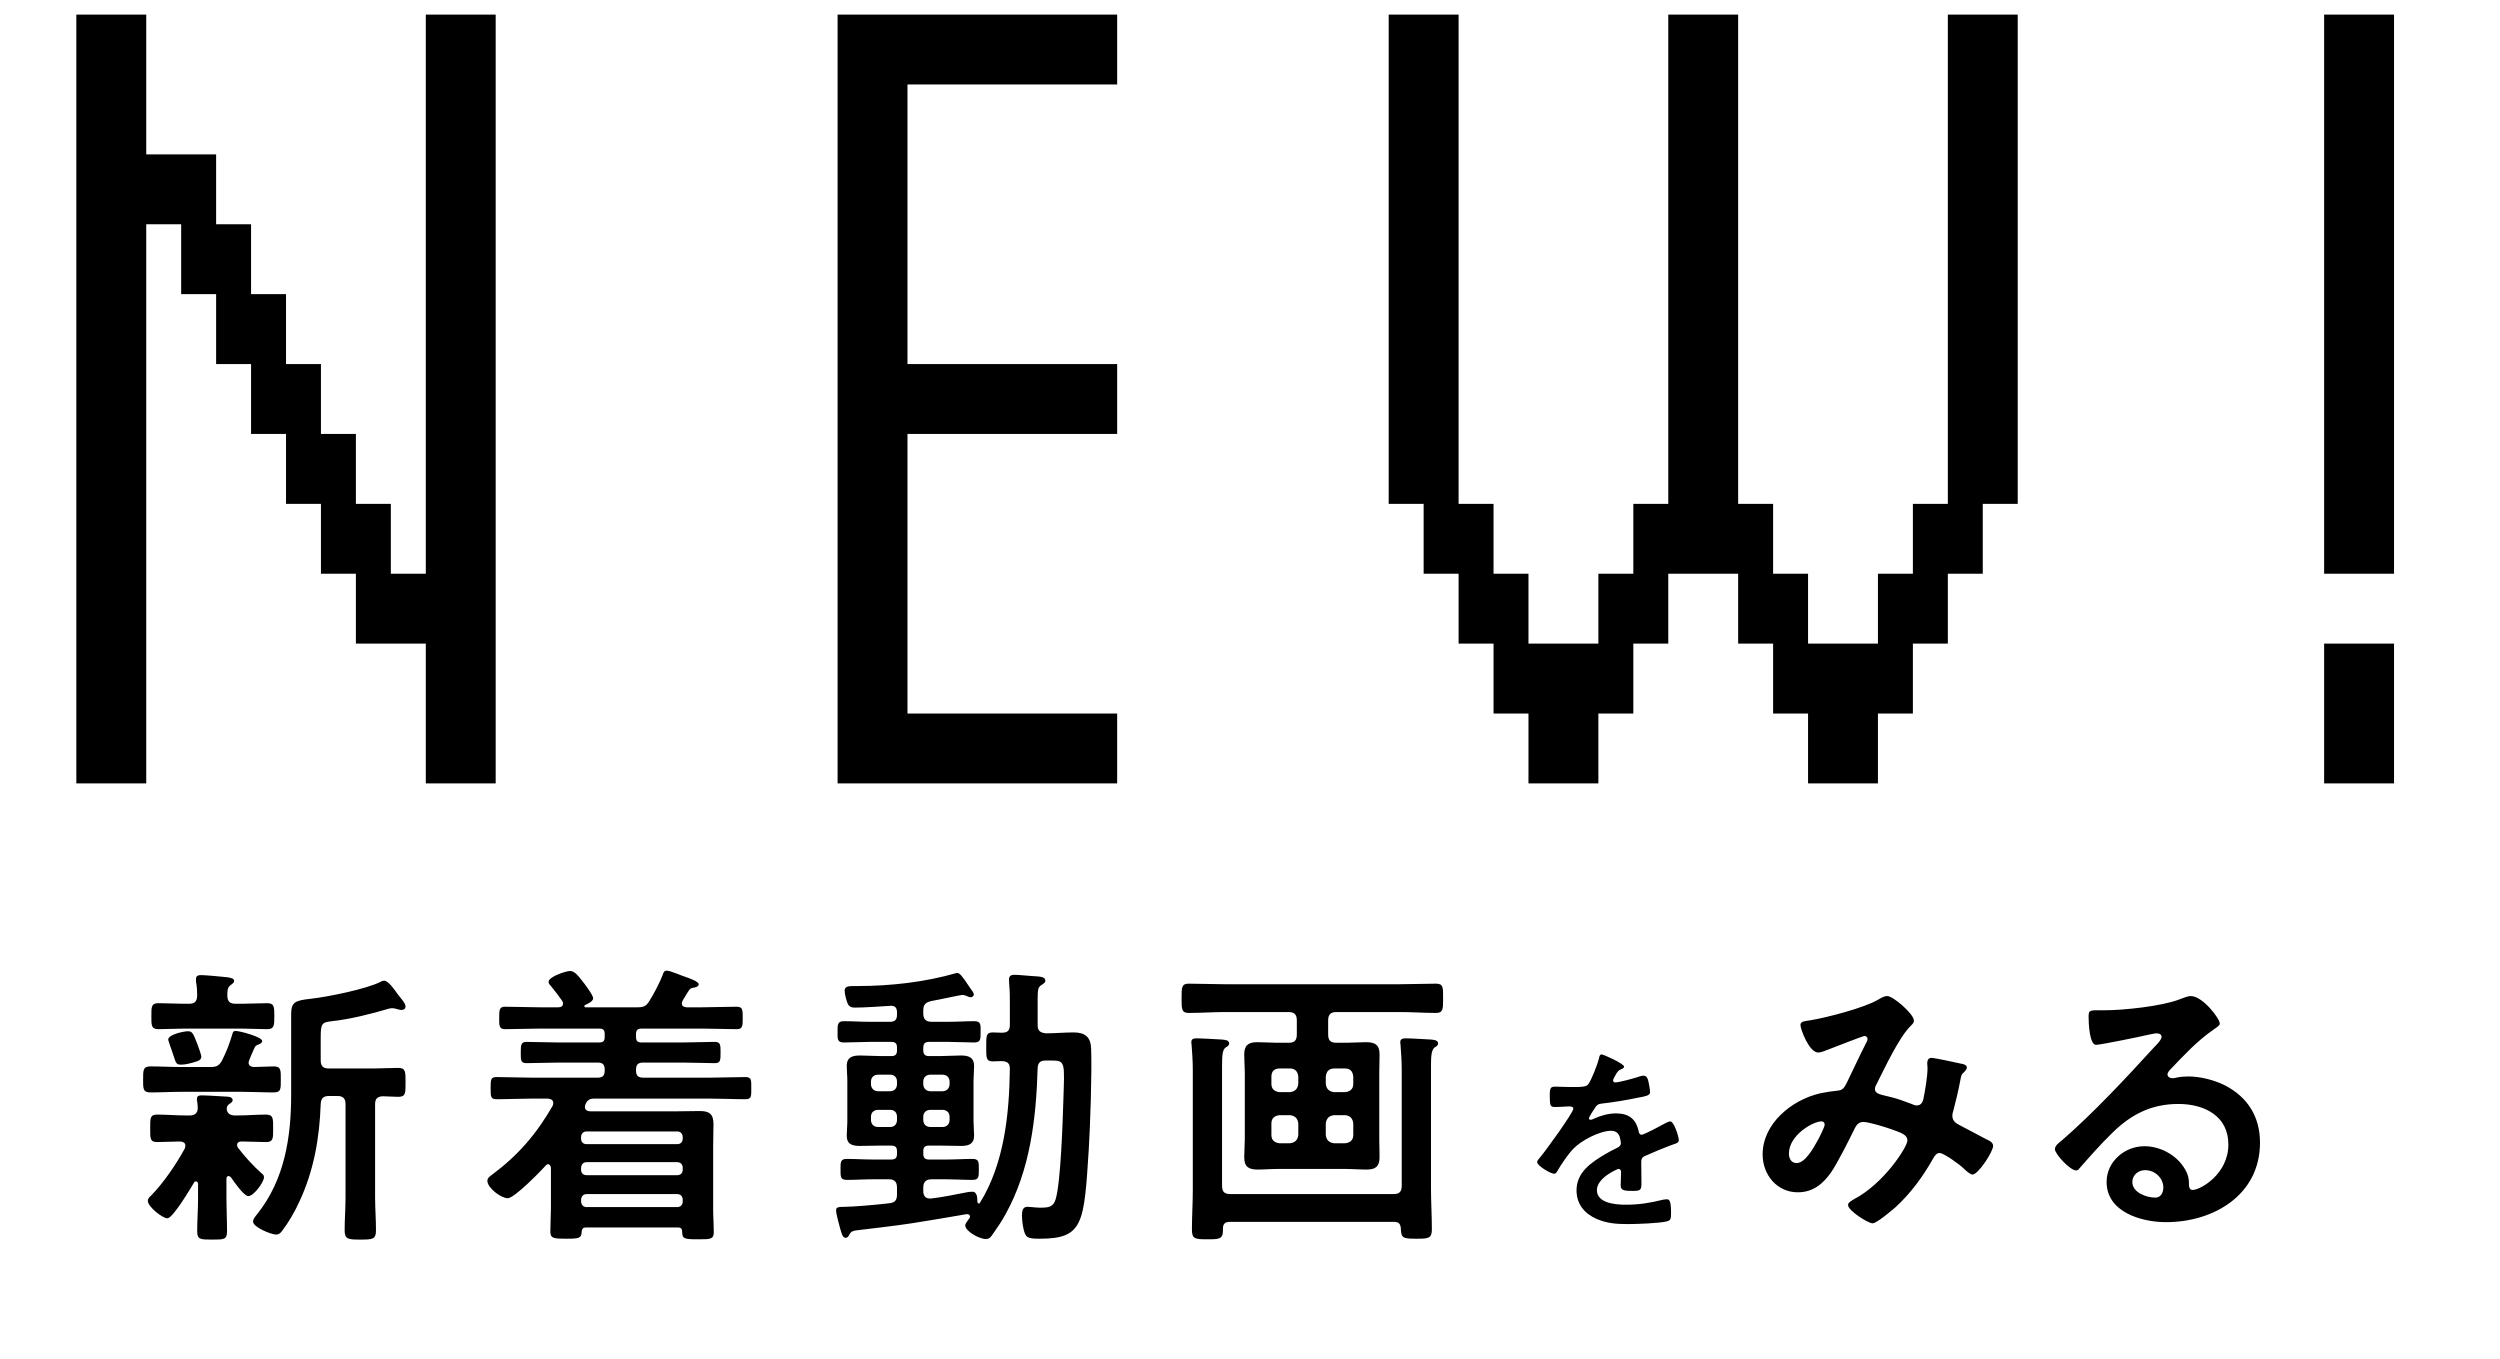<svg width="103" height="56" viewBox="0 0 103 56" fill="none" xmlns="http://www.w3.org/2000/svg">
<path d="M3.145 32.276C3.145 32.276 3.145 32.132 3.145 31.844V30.836V29.834V29.397C3.145 29.397 3.145 29.253 3.145 28.965V27.957V26.955V26.517C3.145 26.517 3.145 26.373 3.145 26.085V25.077V24.076V23.637C3.145 23.637 3.145 23.494 3.145 23.206V22.198V21.196V20.758C3.145 20.758 3.145 20.614 3.145 20.326V19.318V18.316V17.878C3.145 17.878 3.145 17.735 3.145 17.447V16.439V15.437V14.999C3.145 14.999 3.145 14.855 3.145 14.567V13.559V12.557V12.119C3.145 12.119 3.145 11.975 3.145 11.688V10.68V9.678V9.24C3.145 9.24 3.145 9.096 3.145 8.808V7.8V6.798V6.36C3.145 6.36 3.145 6.216 3.145 5.928V4.921V3.919V3.481C3.145 3.481 3.145 3.337 3.145 3.049V2.041V1.039V0.601H3.577H4.585H5.587H6.025C6.025 0.601 6.025 0.747 6.025 1.039V2.041V3.049V3.481C6.025 3.481 5.879 3.481 5.587 3.481H6.025C6.025 3.481 6.025 3.627 6.025 3.919V4.921V5.928V6.36C6.025 6.36 5.879 6.36 5.587 6.36H6.025C6.025 6.36 6.025 6.506 6.025 6.798V6.36H6.457H7.464H8.466H8.904C8.904 6.36 8.904 6.506 8.904 6.798V7.8V8.808V9.24C8.904 9.24 8.758 9.24 8.466 9.24H7.464H6.457H6.025C6.025 9.24 6.025 9.096 6.025 8.808V9.24C6.025 9.24 5.879 9.24 5.587 9.24H6.025C6.025 9.24 6.025 9.386 6.025 9.678V10.68V11.688V12.119C6.025 12.119 5.879 12.119 5.587 12.119H6.025C6.025 12.119 6.025 12.265 6.025 12.557V13.559V14.567V14.999C6.025 14.999 5.879 14.999 5.587 14.999H6.025C6.025 14.999 6.025 15.145 6.025 15.437V16.439V17.447V17.878C6.025 17.878 5.879 17.878 5.587 17.878H6.025C6.025 17.878 6.025 18.024 6.025 18.316V19.318V20.326V20.758C6.025 20.758 5.879 20.758 5.587 20.758H6.025C6.025 20.758 6.025 20.904 6.025 21.196V22.198V23.206V23.637C6.025 23.637 5.879 23.637 5.587 23.637H6.025C6.025 23.637 6.025 23.784 6.025 24.076V25.077V26.085V26.517C6.025 26.517 5.879 26.517 5.587 26.517H6.025C6.025 26.517 6.025 26.663 6.025 26.955V27.957V28.965V29.397C6.025 29.397 5.879 29.397 5.587 29.397H6.025C6.025 29.397 6.025 29.543 6.025 29.834V30.836V31.844V32.276C6.025 32.276 5.879 32.276 5.587 32.276H4.585H3.577H3.145ZM14.663 26.517C14.663 26.517 14.663 26.373 14.663 26.085V25.077V24.076V23.637H15.095H16.103H17.105H17.543C17.543 23.637 17.543 23.784 17.543 24.076V23.637C17.543 23.637 17.543 23.494 17.543 23.206V22.198V21.196V20.758C17.543 20.758 17.543 20.614 17.543 20.326V19.318V18.316V17.878C17.543 17.878 17.543 17.735 17.543 17.447V16.439V15.437V14.999C17.543 14.999 17.543 14.855 17.543 14.567V13.559V12.557V12.119C17.543 12.119 17.543 11.975 17.543 11.688V10.68V9.678V9.24C17.543 9.24 17.543 9.096 17.543 8.808V7.8V6.798V6.36C17.543 6.36 17.543 6.216 17.543 5.928V4.921V3.919V3.481C17.543 3.481 17.543 3.337 17.543 3.049V2.041V1.039V0.601H17.975H18.983H19.984H20.422C20.422 0.601 20.422 0.747 20.422 1.039V2.041V3.049V3.481C20.422 3.481 20.276 3.481 19.984 3.481H20.422C20.422 3.481 20.422 3.627 20.422 3.919V4.921V5.928V6.36C20.422 6.36 20.276 6.36 19.984 6.36H20.422C20.422 6.36 20.422 6.506 20.422 6.798V7.8V8.808V9.24C20.422 9.24 20.276 9.24 19.984 9.24H20.422C20.422 9.24 20.422 9.386 20.422 9.678V10.68V11.688V12.119C20.422 12.119 20.276 12.119 19.984 12.119H20.422C20.422 12.119 20.422 12.265 20.422 12.557V13.559V14.567V14.999C20.422 14.999 20.276 14.999 19.984 14.999H20.422C20.422 14.999 20.422 15.145 20.422 15.437V16.439V17.447V17.878C20.422 17.878 20.276 17.878 19.984 17.878H20.422C20.422 17.878 20.422 18.024 20.422 18.316V19.318V20.326V20.758C20.422 20.758 20.276 20.758 19.984 20.758H20.422C20.422 20.758 20.422 20.904 20.422 21.196V22.198V23.206V23.637C20.422 23.637 20.276 23.637 19.984 23.637H20.422C20.422 23.637 20.422 23.784 20.422 24.076V25.077V26.085V26.517C20.422 26.517 20.276 26.517 19.984 26.517H20.422C20.422 26.517 20.422 26.663 20.422 26.955V27.957V28.965V29.397C20.422 29.397 20.276 29.397 19.984 29.397H20.422C20.422 29.397 20.422 29.543 20.422 29.834V30.836V31.844V32.276C20.422 32.276 20.276 32.276 19.984 32.276H18.983H17.975H17.543C17.543 32.276 17.543 32.132 17.543 31.844V30.836V29.834V29.397C17.543 29.397 17.543 29.253 17.543 28.965V27.957V26.955V26.517C17.543 26.517 17.543 26.373 17.543 26.085V26.517C17.543 26.517 17.397 26.517 17.105 26.517H16.103H15.095H14.663ZM13.223 23.637C13.223 23.637 13.223 23.494 13.223 23.206V22.198V21.196V20.758H13.655H14.663H15.665H16.103C16.103 20.758 16.103 20.904 16.103 21.196V22.198V23.206V23.637C16.103 23.637 15.957 23.637 15.665 23.637H14.663H13.655H13.223ZM11.784 20.758C11.784 20.758 11.784 20.614 11.784 20.326V19.318V18.316V17.878H12.216H13.223H14.225H14.663C14.663 17.878 14.663 18.024 14.663 18.316V19.318V20.326V20.758C14.663 20.758 14.517 20.758 14.225 20.758H13.223H12.216H11.784ZM10.344 17.878C10.344 17.878 10.344 17.735 10.344 17.447V16.439V15.437V14.999H10.776H11.784H12.786H13.223C13.223 14.999 13.223 15.145 13.223 15.437V16.439V17.447V17.878C13.223 17.878 13.078 17.878 12.786 17.878H11.784H10.776H10.344ZM8.904 14.999C8.904 14.999 8.904 14.855 8.904 14.567V13.559V12.557V12.119H9.336H10.344H11.346H11.784C11.784 12.119 11.784 12.265 11.784 12.557V13.559V14.567V14.999C11.784 14.999 11.638 14.999 11.346 14.999H10.344H9.336H8.904ZM7.464 12.119C7.464 12.119 7.464 11.975 7.464 11.688V10.68V9.678V9.24H7.896H8.904H9.906H10.344C10.344 9.24 10.344 9.386 10.344 9.678V10.68V11.688V12.119C10.344 12.119 10.198 12.119 9.906 12.119H8.904H7.896H7.464ZM34.509 32.276C34.509 32.276 34.509 32.132 34.509 31.844V30.836V29.834V29.397C34.509 29.397 34.509 29.253 34.509 28.965V27.957V26.955V26.517C34.509 26.517 34.509 26.373 34.509 26.085V25.077V24.076V23.637C34.509 23.637 34.509 23.494 34.509 23.206V22.198V21.196V20.758C34.509 20.758 34.509 20.614 34.509 20.326V19.318V18.316V17.878C34.509 17.878 34.509 17.735 34.509 17.447V16.439V15.437V14.999C34.509 14.999 34.509 14.855 34.509 14.567V13.559V12.557V12.119C34.509 12.119 34.509 11.975 34.509 11.688V10.68V9.678V9.24C34.509 9.24 34.509 9.096 34.509 8.808V7.8V6.798V6.36C34.509 6.36 34.509 6.216 34.509 5.928V4.921V3.919V3.481C34.509 3.481 34.509 3.337 34.509 3.049V2.041V1.039V0.601H34.941H35.949H36.95H37.388C37.388 0.601 37.388 0.747 37.388 1.039V0.601H37.82H38.828H39.83H40.268C40.268 0.601 40.268 0.747 40.268 1.039V0.601H40.7H41.708H42.71H43.148C43.148 0.601 43.148 0.747 43.148 1.039V0.601H43.579H44.587H45.589H46.027C46.027 0.601 46.027 0.747 46.027 1.039V2.041V3.049V3.481C46.027 3.481 45.881 3.481 45.589 3.481H44.587H43.579H43.148C43.148 3.481 43.148 3.337 43.148 3.049V3.481C43.148 3.481 43.002 3.481 42.71 3.481H41.708H40.7H40.268C40.268 3.481 40.268 3.337 40.268 3.049V3.481C40.268 3.481 40.122 3.481 39.83 3.481H38.828H37.82H37.388C37.388 3.481 37.388 3.337 37.388 3.049V3.481C37.388 3.481 37.242 3.481 36.95 3.481H37.388C37.388 3.481 37.388 3.627 37.388 3.919V4.921V5.928V6.36C37.388 6.36 37.242 6.36 36.95 6.36H37.388C37.388 6.36 37.388 6.506 37.388 6.798V7.8V8.808V9.24C37.388 9.24 37.242 9.24 36.95 9.24H37.388C37.388 9.24 37.388 9.386 37.388 9.678V10.68V11.688V12.119C37.388 12.119 37.242 12.119 36.95 12.119H37.388C37.388 12.119 37.388 12.265 37.388 12.557V13.559V14.567V14.999C37.388 14.999 37.242 14.999 36.95 14.999H37.388C37.388 14.999 37.388 15.145 37.388 15.437V14.999H37.82H38.828H39.83H40.268C40.268 14.999 40.268 15.145 40.268 15.437V14.999H40.7H41.708H42.71H43.148C43.148 14.999 43.148 15.145 43.148 15.437V14.999H43.579H44.587H45.589H46.027C46.027 14.999 46.027 15.145 46.027 15.437V16.439V17.447V17.878C46.027 17.878 45.881 17.878 45.589 17.878H44.587H43.579H43.148C43.148 17.878 43.148 17.735 43.148 17.447V17.878C43.148 17.878 43.002 17.878 42.71 17.878H41.708H40.7H40.268C40.268 17.878 40.268 17.735 40.268 17.447V17.878C40.268 17.878 40.122 17.878 39.83 17.878H38.828H37.82H37.388C37.388 17.878 37.388 17.735 37.388 17.447V17.878C37.388 17.878 37.242 17.878 36.95 17.878H37.388C37.388 17.878 37.388 18.024 37.388 18.316V19.318V20.326V20.758C37.388 20.758 37.242 20.758 36.95 20.758H37.388C37.388 20.758 37.388 20.904 37.388 21.196V22.198V23.206V23.637C37.388 23.637 37.242 23.637 36.95 23.637H37.388C37.388 23.637 37.388 23.784 37.388 24.076V25.077V26.085V26.517C37.388 26.517 37.242 26.517 36.95 26.517H37.388C37.388 26.517 37.388 26.663 37.388 26.955V27.957V28.965V29.397C37.388 29.397 37.242 29.397 36.95 29.397H37.388C37.388 29.397 37.388 29.543 37.388 29.834V29.397H37.82H38.828H39.83H40.268C40.268 29.397 40.268 29.543 40.268 29.834V29.397H40.7H41.708H42.71H43.148C43.148 29.397 43.148 29.543 43.148 29.834V29.397H43.579H44.587H45.589H46.027C46.027 29.397 46.027 29.543 46.027 29.834V30.836V31.844V32.276C46.027 32.276 45.881 32.276 45.589 32.276H44.587H43.579H43.148C43.148 32.276 43.148 32.132 43.148 31.844V32.276C43.148 32.276 43.002 32.276 42.71 32.276H41.708H40.7H40.268C40.268 32.276 40.268 32.132 40.268 31.844V32.276C40.268 32.276 40.122 32.276 39.83 32.276H38.828H37.82H37.388C37.388 32.276 37.388 32.132 37.388 31.844V32.276C37.388 32.276 37.242 32.276 36.95 32.276H35.949H34.941H34.509ZM62.973 32.276C62.973 32.276 62.973 32.132 62.973 31.844V30.836V29.834V29.397H63.405H64.413H65.415H65.853C65.853 29.397 65.853 29.543 65.853 29.834V30.836V31.844V32.276C65.853 32.276 65.707 32.276 65.415 32.276H64.413H63.405H62.973ZM74.492 32.276C74.492 32.276 74.492 32.132 74.492 31.844V30.836V29.834V29.397H74.924H75.931H76.933H77.371C77.371 29.397 77.371 29.543 77.371 29.834V30.836V31.844V32.276C77.371 32.276 77.225 32.276 76.933 32.276H75.931H74.924H74.492ZM61.534 29.397C61.534 29.397 61.534 29.253 61.534 28.965V27.957V26.955V26.517H61.966H62.973H63.975H64.413C64.413 26.517 64.413 26.663 64.413 26.955V26.517H64.845H65.853H66.855H67.293C67.293 26.517 67.293 26.663 67.293 26.955V27.957V28.965V29.397C67.293 29.397 67.147 29.397 66.855 29.397H65.853H64.845H64.413C64.413 29.397 64.413 29.253 64.413 28.965V29.397C64.413 29.397 64.267 29.397 63.975 29.397H62.973H61.966H61.534ZM73.052 29.397C73.052 29.397 73.052 29.253 73.052 28.965V27.957V26.955V26.517H73.484H74.492H75.493H75.931C75.931 26.517 75.931 26.663 75.931 26.955V26.517H76.363H77.371H78.373H78.811C78.811 26.517 78.811 26.663 78.811 26.955V27.957V28.965V29.397C78.811 29.397 78.665 29.397 78.373 29.397H77.371H76.363H75.931C75.931 29.397 75.931 29.253 75.931 28.965V29.397C75.931 29.397 75.785 29.397 75.493 29.397H74.492H73.484H73.052ZM60.094 26.517C60.094 26.517 60.094 26.373 60.094 26.085V25.077V24.076V23.637H60.526H61.534H62.535H62.973C62.973 23.637 62.973 23.784 62.973 24.076V25.077V26.085V26.517C62.973 26.517 62.827 26.517 62.535 26.517H61.534H60.526H60.094ZM65.853 26.517C65.853 26.517 65.853 26.373 65.853 26.085V25.077V24.076V23.637H66.285H67.293H68.294H68.733C68.733 23.637 68.733 23.784 68.733 24.076V25.077V26.085V26.517C68.733 26.517 68.587 26.517 68.294 26.517H67.293H66.285H65.853ZM71.612 26.517C71.612 26.517 71.612 26.373 71.612 26.085V25.077V24.076V23.637H72.044H73.052H74.054H74.492C74.492 23.637 74.492 23.784 74.492 24.076V25.077V26.085V26.517C74.492 26.517 74.346 26.517 74.054 26.517H73.052H72.044H71.612ZM77.371 26.517C77.371 26.517 77.371 26.373 77.371 26.085V25.077V24.076V23.637H77.803H78.811H79.813H80.251C80.251 23.637 80.251 23.784 80.251 24.076V25.077V26.085V26.517C80.251 26.517 80.105 26.517 79.813 26.517H78.811H77.803H77.371ZM58.654 23.637C58.654 23.637 58.654 23.494 58.654 23.206V22.198V21.196V20.758H59.086H60.094H61.096H61.534C61.534 20.758 61.534 20.904 61.534 21.196V22.198V23.206V23.637C61.534 23.637 61.388 23.637 61.096 23.637H60.094H59.086H58.654ZM67.293 23.637C67.293 23.637 67.293 23.494 67.293 23.206V22.198V21.196V20.758H67.725H68.733H69.734H70.172C70.172 20.758 70.172 20.904 70.172 21.196V20.758H70.604H71.612H72.614H73.052C73.052 20.758 73.052 20.904 73.052 21.196V22.198V23.206V23.637C73.052 23.637 72.906 23.637 72.614 23.637H71.612H70.604H70.172C70.172 23.637 70.172 23.494 70.172 23.206V23.637C70.172 23.637 70.026 23.637 69.734 23.637H68.733H67.725H67.293ZM78.811 23.637C78.811 23.637 78.811 23.494 78.811 23.206V22.198V21.196V20.758H79.243H80.251H81.252H81.69C81.69 20.758 81.69 20.904 81.69 21.196V22.198V23.206V23.637C81.69 23.637 81.544 23.637 81.252 23.637H80.251H79.243H78.811ZM57.214 20.758C57.214 20.758 57.214 20.614 57.214 20.326V19.318V18.316V17.878C57.214 17.878 57.214 17.735 57.214 17.447V16.439V15.437V14.999C57.214 14.999 57.214 14.855 57.214 14.567V13.559V12.557V12.119C57.214 12.119 57.214 11.975 57.214 11.688V10.68V9.678V9.24C57.214 9.24 57.214 9.096 57.214 8.808V7.8V6.798V6.36C57.214 6.36 57.214 6.216 57.214 5.928V4.921V3.919V3.481C57.214 3.481 57.214 3.337 57.214 3.049V2.041V1.039V0.601H57.646H58.654H59.656H60.094C60.094 0.601 60.094 0.747 60.094 1.039V2.041V3.049V3.481C60.094 3.481 59.948 3.481 59.656 3.481H60.094C60.094 3.481 60.094 3.627 60.094 3.919V4.921V5.928V6.36C60.094 6.36 59.948 6.36 59.656 6.36H60.094C60.094 6.36 60.094 6.506 60.094 6.798V7.8V8.808V9.24C60.094 9.24 59.948 9.24 59.656 9.24H60.094C60.094 9.24 60.094 9.386 60.094 9.678V10.68V11.688V12.119C60.094 12.119 59.948 12.119 59.656 12.119H60.094C60.094 12.119 60.094 12.265 60.094 12.557V13.559V14.567V14.999C60.094 14.999 59.948 14.999 59.656 14.999H60.094C60.094 14.999 60.094 15.145 60.094 15.437V16.439V17.447V17.878C60.094 17.878 59.948 17.878 59.656 17.878H60.094C60.094 17.878 60.094 18.024 60.094 18.316V19.318V20.326V20.758C60.094 20.758 59.948 20.758 59.656 20.758H58.654H57.646H57.214ZM68.733 20.758C68.733 20.758 68.733 20.614 68.733 20.326V19.318V18.316V17.878C68.733 17.878 68.733 17.735 68.733 17.447V16.439V15.437V14.999C68.733 14.999 68.733 14.855 68.733 14.567V13.559V12.557V12.119C68.733 12.119 68.733 11.975 68.733 11.688V10.68V9.678V9.24C68.733 9.24 68.733 9.096 68.733 8.808V7.8V6.798V6.36C68.733 6.36 68.733 6.216 68.733 5.928V4.921V3.919V3.481C68.733 3.481 68.733 3.337 68.733 3.049V2.041V1.039V0.601H69.164H70.172H71.174H71.612C71.612 0.601 71.612 0.747 71.612 1.039V2.041V3.049V3.481C71.612 3.481 71.466 3.481 71.174 3.481H71.612C71.612 3.481 71.612 3.627 71.612 3.919V4.921V5.928V6.36C71.612 6.36 71.466 6.36 71.174 6.36H71.612C71.612 6.36 71.612 6.506 71.612 6.798V7.8V8.808V9.24C71.612 9.24 71.466 9.24 71.174 9.24H71.612C71.612 9.24 71.612 9.386 71.612 9.678V10.68V11.688V12.119C71.612 12.119 71.466 12.119 71.174 12.119H71.612C71.612 12.119 71.612 12.265 71.612 12.557V13.559V14.567V14.999C71.612 14.999 71.466 14.999 71.174 14.999H71.612C71.612 14.999 71.612 15.145 71.612 15.437V16.439V17.447V17.878C71.612 17.878 71.466 17.878 71.174 17.878H71.612C71.612 17.878 71.612 18.024 71.612 18.316V19.318V20.326V20.758C71.612 20.758 71.466 20.758 71.174 20.758H70.172H69.164H68.733ZM80.251 20.758C80.251 20.758 80.251 20.614 80.251 20.326V19.318V18.316V17.878C80.251 17.878 80.251 17.735 80.251 17.447V16.439V15.437V14.999C80.251 14.999 80.251 14.855 80.251 14.567V13.559V12.557V12.119C80.251 12.119 80.251 11.975 80.251 11.688V10.68V9.678V9.24C80.251 9.24 80.251 9.096 80.251 8.808V7.8V6.798V6.36C80.251 6.36 80.251 6.216 80.251 5.928V4.921V3.919V3.481C80.251 3.481 80.251 3.337 80.251 3.049V2.041V1.039V0.601H80.683H81.69H82.692H83.13C83.13 0.601 83.13 0.747 83.13 1.039V2.041V3.049V3.481C83.13 3.481 82.984 3.481 82.692 3.481H83.13C83.13 3.481 83.13 3.627 83.13 3.919V4.921V5.928V6.36C83.13 6.36 82.984 6.36 82.692 6.36H83.13C83.13 6.36 83.13 6.506 83.13 6.798V7.8V8.808V9.24C83.13 9.24 82.984 9.24 82.692 9.24H83.13C83.13 9.24 83.13 9.386 83.13 9.678V10.68V11.688V12.119C83.13 12.119 82.984 12.119 82.692 12.119H83.13C83.13 12.119 83.13 12.265 83.13 12.557V13.559V14.567V14.999C83.13 14.999 82.984 14.999 82.692 14.999H83.13C83.13 14.999 83.13 15.145 83.13 15.437V16.439V17.447V17.878C83.13 17.878 82.984 17.878 82.692 17.878H83.13C83.13 17.878 83.13 18.024 83.13 18.316V19.318V20.326V20.758C83.13 20.758 82.984 20.758 82.692 20.758H81.69H80.683H80.251ZM95.754 32.276C95.754 32.276 95.754 32.132 95.754 31.844V30.836V29.834V29.397C95.754 29.397 95.754 29.253 95.754 28.965V27.957V26.955V26.517H96.186H97.194H98.196H98.634C98.634 26.517 98.634 26.663 98.634 26.955V27.957V28.965V29.397C98.634 29.397 98.488 29.397 98.196 29.397H98.634C98.634 29.397 98.634 29.543 98.634 29.834V30.836V31.844V32.276C98.634 32.276 98.488 32.276 98.196 32.276H97.194H96.186H95.754ZM95.754 23.637C95.754 23.637 95.754 23.494 95.754 23.206V22.198V21.196V20.758C95.754 20.758 95.754 20.614 95.754 20.326V19.318V18.316V17.878C95.754 17.878 95.754 17.735 95.754 17.447V16.439V15.437V14.999C95.754 14.999 95.754 14.855 95.754 14.567V13.559V12.557V12.119C95.754 12.119 95.754 11.975 95.754 11.688V10.68V9.678V9.24C95.754 9.24 95.754 9.096 95.754 8.808V7.8V6.798V6.36C95.754 6.36 95.754 6.216 95.754 5.928V4.921V3.919V3.481C95.754 3.481 95.754 3.337 95.754 3.049V2.041V1.039V0.601H96.186H97.194H98.196H98.634C98.634 0.601 98.634 0.747 98.634 1.039V2.041V3.049V3.481C98.634 3.481 98.488 3.481 98.196 3.481H98.634C98.634 3.481 98.634 3.627 98.634 3.919V4.921V5.928V6.36C98.634 6.36 98.488 6.36 98.196 6.36H98.634C98.634 6.36 98.634 6.506 98.634 6.798V7.8V8.808V9.24C98.634 9.24 98.488 9.24 98.196 9.24H98.634C98.634 9.24 98.634 9.386 98.634 9.678V10.68V11.688V12.119C98.634 12.119 98.488 12.119 98.196 12.119H98.634C98.634 12.119 98.634 12.265 98.634 12.557V13.559V14.567V14.999C98.634 14.999 98.488 14.999 98.196 14.999H98.634C98.634 14.999 98.634 15.145 98.634 15.437V16.439V17.447V17.878C98.634 17.878 98.488 17.878 98.196 17.878H98.634C98.634 17.878 98.634 18.024 98.634 18.316V19.318V20.326V20.758C98.634 20.758 98.488 20.758 98.196 20.758H98.634C98.634 20.758 98.634 20.904 98.634 21.196V22.198V23.206V23.637C98.634 23.637 98.488 23.637 98.196 23.637H97.194H96.186H95.754Z" fill="black"/>
<path d="M8.294 43.535C8.294 43.681 8.148 43.717 8.026 43.754C7.88 43.802 7.637 43.863 7.479 43.863C7.272 43.863 7.259 43.839 7.138 43.462C7.101 43.34 7.052 43.206 6.979 42.999C6.967 42.95 6.931 42.865 6.931 42.828C6.931 42.621 7.576 42.487 7.746 42.487C7.929 42.487 7.966 42.597 8.124 42.999C8.16 43.096 8.294 43.449 8.294 43.535ZM13.895 45.154H13.554C13.323 45.154 13.225 45.251 13.213 45.483C13.165 46.883 12.933 48.222 12.337 49.501C12.142 49.927 11.898 50.353 11.618 50.718C11.557 50.803 11.484 50.864 11.375 50.864C11.168 50.864 10.425 50.56 10.425 50.328C10.425 50.219 10.535 50.097 10.595 50.024C11.728 48.599 11.996 46.858 11.996 45.093V41.793C11.996 41.282 12.154 41.221 12.811 41.148C13.481 41.075 15.125 40.746 15.697 40.442C15.746 40.418 15.77 40.405 15.831 40.405C16.001 40.405 16.269 40.795 16.379 40.953C16.464 41.075 16.708 41.319 16.708 41.465C16.708 41.574 16.622 41.611 16.537 41.611C16.476 41.611 16.415 41.586 16.355 41.574C16.294 41.55 16.221 41.538 16.148 41.538C16.099 41.538 16.05 41.55 16.001 41.562C15.32 41.769 14.382 42 13.676 42.073C13.238 42.122 13.213 42.183 13.213 42.792V43.681C13.213 43.924 13.311 44.022 13.554 44.022H15.283C15.673 44.022 16.074 43.997 16.403 43.997C16.72 43.997 16.708 44.168 16.708 44.594C16.708 45.032 16.72 45.19 16.403 45.19C16.196 45.19 15.989 45.166 15.77 45.166C15.539 45.178 15.454 45.276 15.454 45.495V49.33C15.454 49.781 15.49 50.243 15.49 50.694C15.49 51.059 15.356 51.071 14.845 51.071C14.345 51.071 14.199 51.059 14.199 50.694C14.199 50.243 14.236 49.781 14.236 49.33V45.495C14.236 45.263 14.139 45.154 13.895 45.154ZM9.366 41.038C9.378 41.27 9.475 41.355 9.707 41.355H9.962C10.315 41.355 10.656 41.331 11.009 41.331C11.302 41.331 11.302 41.489 11.302 41.867C11.302 42.244 11.302 42.402 11.009 42.402C10.656 42.402 10.315 42.378 9.962 42.378H7.576C7.223 42.378 6.882 42.402 6.529 42.402C6.224 42.402 6.237 42.232 6.237 41.867C6.237 41.501 6.224 41.331 6.529 41.331C6.882 41.331 7.223 41.355 7.576 41.355H7.783C8.014 41.355 8.112 41.27 8.124 41.026C8.124 40.844 8.112 40.625 8.075 40.442V40.332C8.075 40.198 8.173 40.174 8.282 40.174C8.44 40.174 9.134 40.235 9.329 40.259C9.548 40.284 9.646 40.32 9.646 40.418C9.646 40.491 9.573 40.527 9.5 40.588C9.366 40.685 9.366 40.819 9.366 41.038ZM7.612 47.321C7.625 47.272 7.637 47.248 7.637 47.199C7.637 47.078 7.539 47.041 7.43 47.029C7.162 47.029 6.736 47.053 6.48 47.053C6.176 47.053 6.188 46.907 6.188 46.493C6.188 46.067 6.176 45.921 6.48 45.921C6.87 45.921 7.259 45.957 7.661 45.957H7.819C8.026 45.957 8.148 45.86 8.148 45.641C8.148 45.568 8.136 45.458 8.124 45.385C8.112 45.361 8.112 45.312 8.112 45.276C8.112 45.13 8.233 45.13 8.319 45.13C8.526 45.13 9.074 45.166 9.293 45.178C9.39 45.178 9.585 45.19 9.585 45.324C9.585 45.397 9.536 45.422 9.451 45.483C9.378 45.531 9.341 45.592 9.341 45.677C9.341 45.872 9.5 45.957 9.67 45.957H9.78C10.181 45.957 10.571 45.921 10.961 45.921C11.265 45.921 11.253 46.091 11.253 46.493C11.253 46.895 11.265 47.053 10.961 47.053C10.62 47.053 10.279 47.029 9.95 47.029C9.853 47.029 9.768 47.065 9.768 47.175C9.768 47.224 9.78 47.248 9.804 47.285C10.096 47.662 10.413 48.015 10.766 48.332C10.827 48.38 10.876 48.417 10.876 48.502C10.876 48.709 10.449 49.281 10.23 49.281C10.048 49.281 9.621 48.66 9.512 48.502C9.475 48.478 9.451 48.453 9.414 48.453C9.354 48.453 9.329 48.514 9.329 48.575V49.367C9.329 49.817 9.354 50.268 9.354 50.73C9.354 51.071 9.232 51.071 8.745 51.071C8.258 51.071 8.124 51.071 8.124 50.73C8.124 50.28 8.16 49.817 8.16 49.367V48.77C8.148 48.721 8.136 48.673 8.075 48.673C8.039 48.673 8.014 48.685 8.002 48.709C7.856 48.953 7.125 50.194 6.894 50.194C6.699 50.194 6.091 49.72 6.091 49.476C6.091 49.367 6.164 49.318 6.237 49.245C6.748 48.721 7.259 47.966 7.612 47.321ZM7.479 43.961H8.672C8.915 43.961 9.025 43.912 9.147 43.693C9.329 43.328 9.439 43.047 9.561 42.646C9.585 42.56 9.597 42.475 9.707 42.475C9.877 42.475 10.802 42.719 10.802 42.889C10.802 42.974 10.705 43.011 10.644 43.035C10.559 43.06 10.498 43.12 10.474 43.194C10.437 43.279 10.242 43.705 10.242 43.778C10.242 43.912 10.34 43.949 10.461 43.961C10.547 43.961 11.204 43.936 11.277 43.936C11.582 43.936 11.569 44.095 11.569 44.472C11.569 44.874 11.582 45.008 11.265 45.008C10.839 45.008 10.413 44.983 9.999 44.983H7.479C7.052 44.983 6.626 45.008 6.2 45.008C5.884 45.008 5.896 44.849 5.896 44.472C5.896 44.082 5.896 43.936 6.2 43.936C6.626 43.936 7.052 43.961 7.479 43.961ZM27.897 49.196H24.171C24.025 49.196 23.952 49.294 23.94 49.428V49.501C23.952 49.635 24.025 49.732 24.171 49.732H27.897C28.043 49.732 28.128 49.635 28.128 49.501V49.428C28.128 49.294 28.043 49.196 27.897 49.196ZM27.897 47.881H24.171C24.025 47.881 23.952 47.979 23.94 48.112V48.186C23.94 48.332 24.025 48.417 24.171 48.417H27.897C28.043 48.417 28.128 48.332 28.128 48.186V48.112C28.128 47.979 28.043 47.881 27.897 47.881ZM24.171 47.139H27.897C28.043 47.139 28.128 47.053 28.128 46.907V46.858C28.128 46.712 28.043 46.615 27.897 46.615H24.171C24.025 46.615 23.94 46.712 23.94 46.858V46.907C23.94 47.053 24.025 47.139 24.171 47.139ZM28.104 50.742C28.104 50.584 28.006 50.572 27.921 50.572H24.147C24.049 50.572 23.976 50.596 23.964 50.755C23.952 51.01 23.867 51.035 23.331 51.035C22.808 51.035 22.674 51.023 22.674 50.742C22.674 50.426 22.698 50.097 22.698 49.781V48.112C22.686 48.039 22.661 47.966 22.576 47.966C22.54 47.966 22.503 47.991 22.479 48.027C22.26 48.271 21.188 49.367 20.92 49.367C20.64 49.367 20.08 48.94 20.08 48.648C20.08 48.539 20.178 48.466 20.263 48.405C21.346 47.601 22.101 46.724 22.771 45.556C22.783 45.519 22.795 45.483 22.795 45.446C22.795 45.312 22.686 45.276 22.576 45.263H21.87C21.407 45.263 20.933 45.288 20.458 45.288C20.214 45.288 20.214 45.178 20.214 44.837C20.214 44.484 20.214 44.375 20.458 44.375C20.933 44.375 21.407 44.399 21.87 44.399H24.634C24.829 44.399 24.914 44.314 24.914 44.107V44.07C24.914 43.863 24.829 43.778 24.634 43.778H23.015C22.576 43.778 22.138 43.802 21.687 43.802C21.444 43.802 21.456 43.656 21.456 43.364C21.456 43.072 21.456 42.926 21.687 42.926C22.138 42.926 22.576 42.95 23.015 42.95H24.683C24.853 42.95 24.914 42.889 24.914 42.719V42.609C24.914 42.439 24.853 42.378 24.695 42.378H22.223C21.748 42.378 21.286 42.402 20.811 42.402C20.555 42.402 20.567 42.244 20.567 41.94C20.567 41.611 20.567 41.477 20.811 41.477C21.286 41.477 21.748 41.501 22.223 41.501H23.002C23.1 41.501 23.197 41.465 23.197 41.343C23.197 41.306 23.185 41.27 23.161 41.233C23.002 41.002 22.881 40.856 22.698 40.625C22.649 40.576 22.601 40.515 22.601 40.454C22.601 40.235 23.331 40.004 23.489 40.004C23.672 40.004 23.842 40.223 23.952 40.369C24.049 40.478 24.439 41.002 24.439 41.124C24.439 41.258 24.22 41.355 24.11 41.404C24.098 41.416 24.074 41.428 24.074 41.453C24.074 41.489 24.098 41.501 24.135 41.501H26.265C26.497 41.501 26.618 41.465 26.752 41.245C26.947 40.929 27.166 40.515 27.3 40.174C27.325 40.077 27.361 39.991 27.471 39.991C27.617 39.991 28.043 40.186 28.238 40.247C28.42 40.308 28.786 40.442 28.786 40.551C28.786 40.661 28.627 40.685 28.542 40.698C28.469 40.71 28.42 40.746 28.384 40.807C28.287 40.941 28.213 41.087 28.128 41.221C28.104 41.27 28.092 41.294 28.092 41.343C28.092 41.465 28.189 41.489 28.287 41.501H28.944C29.407 41.501 29.869 41.477 30.344 41.477C30.6 41.477 30.6 41.599 30.6 41.94C30.6 42.256 30.6 42.402 30.356 42.402C29.881 42.402 29.407 42.378 28.944 42.378H26.436C26.277 42.378 26.204 42.439 26.204 42.597V42.719C26.204 42.889 26.265 42.95 26.436 42.95H28.116C28.567 42.95 29.005 42.926 29.443 42.926C29.687 42.926 29.687 43.047 29.687 43.364C29.687 43.668 29.687 43.802 29.455 43.802C29.005 43.802 28.567 43.778 28.116 43.778H26.497C26.29 43.778 26.204 43.863 26.204 44.07V44.107C26.204 44.314 26.29 44.399 26.497 44.399H29.297C29.76 44.399 30.235 44.375 30.709 44.375C30.965 44.375 30.953 44.496 30.953 44.837C30.953 45.166 30.965 45.288 30.709 45.288C30.235 45.288 29.76 45.263 29.297 45.263H24.451C24.269 45.263 24.171 45.373 24.122 45.495C24.11 45.531 24.098 45.568 24.098 45.604C24.098 45.738 24.208 45.787 24.329 45.787H27.812C28.153 45.787 28.494 45.775 28.834 45.775C29.224 45.775 29.395 45.897 29.395 46.31C29.395 46.627 29.382 46.944 29.382 47.26V49.805C29.382 50.134 29.407 50.45 29.407 50.779C29.407 51.059 29.261 51.059 28.761 51.059C28.165 51.059 28.116 51.035 28.104 50.742ZM36.176 44.959H36.675C36.846 44.959 36.956 44.837 36.956 44.667V44.557C36.956 44.387 36.846 44.277 36.675 44.277H36.176C36.006 44.277 35.884 44.387 35.884 44.557V44.667C35.884 44.837 36.006 44.959 36.176 44.959ZM36.956 46.14V46.006C36.956 45.836 36.846 45.726 36.675 45.726H36.176C36.006 45.726 35.884 45.836 35.884 46.006V46.14C35.884 46.323 36.006 46.432 36.176 46.432H36.675C36.846 46.432 36.956 46.323 36.956 46.14ZM38.831 45.726H38.331C38.161 45.726 38.039 45.836 38.039 46.006V46.14C38.039 46.323 38.161 46.432 38.331 46.432H38.831C39.001 46.432 39.123 46.323 39.123 46.14V46.006C39.123 45.836 39.001 45.726 38.831 45.726ZM38.039 44.557V44.667C38.039 44.837 38.161 44.959 38.331 44.959H38.831C39.001 44.959 39.123 44.837 39.123 44.667V44.557C39.123 44.387 39.001 44.277 38.831 44.277H38.331C38.161 44.277 38.039 44.387 38.039 44.557ZM38.758 47.199H38.27C38.112 47.199 38.039 47.26 38.039 47.431V47.54C38.039 47.699 38.112 47.772 38.27 47.772H39.013C39.366 47.772 39.719 47.747 40.072 47.747C40.34 47.747 40.328 47.893 40.328 48.186C40.328 48.49 40.328 48.612 40.06 48.612C39.707 48.612 39.354 48.587 39.013 48.587H38.38C38.149 48.587 38.039 48.697 38.039 48.928V49.074C38.039 49.245 38.112 49.379 38.307 49.379H38.356C38.806 49.33 39.391 49.208 39.829 49.123C39.878 49.111 39.987 49.099 40.06 49.099C40.267 49.099 40.267 49.367 40.267 49.513C40.279 49.561 40.304 49.586 40.328 49.586C40.352 49.586 40.365 49.574 40.377 49.549C41.375 47.942 41.582 45.897 41.606 44.046C41.606 43.815 41.521 43.729 41.278 43.717C41.156 43.717 41.022 43.729 40.9 43.729C40.62 43.729 40.633 43.559 40.633 43.145C40.633 42.694 40.62 42.536 40.9 42.536C40.973 42.536 41.205 42.548 41.278 42.548C41.521 42.548 41.606 42.451 41.606 42.22V41.367C41.606 41.063 41.606 40.868 41.582 40.588C41.582 40.539 41.57 40.43 41.57 40.357C41.57 40.198 41.667 40.162 41.801 40.162C41.947 40.162 42.325 40.198 42.483 40.211C42.812 40.235 43.068 40.223 43.068 40.405C43.068 40.491 42.982 40.527 42.922 40.576C42.763 40.661 42.751 40.771 42.751 41.209V42.232C42.751 42.463 42.848 42.548 43.092 42.573C43.469 42.573 43.859 42.536 44.236 42.536C44.711 42.536 44.943 42.731 44.955 43.218C44.991 44.216 44.918 46.335 44.857 47.358C44.663 50.414 44.638 51.035 42.836 51.035C42.313 51.035 42.252 50.986 42.167 50.621C42.13 50.45 42.106 50.255 42.106 50.085C42.106 49.927 42.118 49.72 42.325 49.72C42.374 49.72 42.459 49.732 42.508 49.732C42.593 49.744 42.751 49.756 42.836 49.756C43.189 49.756 43.396 49.744 43.494 49.403C43.701 48.733 43.786 46.177 43.81 45.349C43.859 43.766 43.908 43.693 43.311 43.693H43.092C42.861 43.693 42.763 43.778 42.751 44.009C42.69 46.067 42.447 48.186 41.436 50.012C41.266 50.328 41.071 50.608 40.864 50.901C40.791 50.998 40.742 51.047 40.62 51.047C40.328 51.047 39.768 50.718 39.768 50.487C39.768 50.401 39.89 50.268 39.938 50.194C39.963 50.17 39.963 50.158 39.963 50.121C39.963 50.061 39.914 50.012 39.817 50.024C39.062 50.158 38.307 50.28 37.552 50.401C36.822 50.511 36.067 50.596 35.361 50.681C35.141 50.706 35.068 50.73 34.995 50.864C34.959 50.937 34.922 50.998 34.837 50.998C34.703 50.998 34.666 50.779 34.606 50.584C34.569 50.438 34.447 50.012 34.447 49.878C34.447 49.744 34.496 49.72 34.825 49.72C35.105 49.72 36.042 49.647 36.639 49.574C36.882 49.549 36.956 49.44 36.956 49.208V48.928C36.956 48.697 36.858 48.587 36.627 48.587H35.945C35.592 48.587 35.239 48.612 34.886 48.612C34.618 48.612 34.63 48.466 34.63 48.186C34.63 47.893 34.618 47.747 34.886 47.747C35.239 47.747 35.592 47.772 35.945 47.772H36.724C36.895 47.772 36.956 47.699 36.956 47.54V47.431C36.956 47.272 36.895 47.199 36.724 47.199H36.261C35.981 47.199 35.714 47.212 35.434 47.212C35.117 47.212 34.886 47.151 34.886 46.785C34.886 46.591 34.91 46.396 34.91 46.189V44.521C34.91 44.314 34.886 44.119 34.886 43.912C34.886 43.559 35.117 43.486 35.434 43.486C35.701 43.486 35.981 43.51 36.261 43.51H36.724C36.895 43.51 36.956 43.437 36.956 43.279V43.157C36.956 42.999 36.895 42.926 36.724 42.926H35.823C35.47 42.926 35.117 42.95 34.764 42.95C34.484 42.95 34.508 42.792 34.508 42.512C34.508 42.232 34.496 42.073 34.764 42.073C35.117 42.073 35.47 42.098 35.823 42.098H36.675C36.87 42.098 36.956 42.013 36.956 41.806V41.708C36.956 41.526 36.882 41.428 36.688 41.44C36.249 41.465 35.653 41.513 35.214 41.513C35.08 41.513 34.983 41.477 34.922 41.343C34.873 41.221 34.8 40.965 34.8 40.819C34.8 40.637 34.959 40.625 35.178 40.625H35.336C36.663 40.625 38.112 40.466 39.403 40.089H39.452C39.537 40.089 39.658 40.235 39.89 40.588C40.085 40.868 40.121 40.905 40.121 40.978C40.121 41.051 40.036 41.087 39.999 41.087C39.938 41.087 39.853 41.051 39.804 41.026C39.756 41.002 39.695 40.99 39.646 40.99C39.585 40.99 38.526 41.221 38.356 41.245C38.124 41.306 38.039 41.392 38.039 41.635V41.757C38.039 41.988 38.149 42.098 38.38 42.098H39.086C39.439 42.098 39.792 42.073 40.145 42.073C40.425 42.073 40.401 42.232 40.401 42.512C40.401 42.792 40.413 42.95 40.145 42.95C39.792 42.95 39.439 42.926 39.086 42.926H38.27C38.112 42.926 38.039 42.999 38.039 43.157V43.279C38.039 43.437 38.112 43.51 38.27 43.51H38.758C39.038 43.51 39.305 43.486 39.585 43.486C39.902 43.486 40.133 43.559 40.133 43.924C40.133 44.119 40.109 44.314 40.109 44.521V46.189C40.109 46.396 40.133 46.591 40.133 46.785C40.133 47.139 39.902 47.212 39.598 47.212C39.318 47.212 39.038 47.199 38.758 47.199ZM57.751 48.855V44.082C57.751 43.742 57.727 43.376 57.703 43.06C57.703 43.023 57.69 42.974 57.69 42.938C57.69 42.792 57.812 42.78 57.922 42.78C58.141 42.78 58.689 42.816 58.944 42.828C59.042 42.84 59.249 42.84 59.249 42.987C59.249 43.072 59.2 43.096 59.103 43.157C58.969 43.267 58.957 43.535 58.957 43.936V48.977C58.957 49.537 58.993 50.085 58.993 50.645C58.993 51.023 58.859 51.035 58.36 51.035C57.8 51.035 57.727 51.01 57.715 50.621C57.703 50.426 57.63 50.341 57.435 50.341H50.665C50.47 50.341 50.385 50.426 50.385 50.621V50.694C50.385 51.059 50.215 51.059 49.74 51.059C49.241 51.059 49.107 51.047 49.107 50.669C49.107 50.121 49.143 49.586 49.143 49.038V44.07C49.143 43.729 49.119 43.352 49.094 43.06C49.094 43.011 49.082 42.974 49.082 42.938C49.082 42.792 49.192 42.78 49.301 42.78C49.521 42.78 50.093 42.816 50.324 42.828C50.434 42.84 50.641 42.84 50.641 42.987C50.641 43.072 50.58 43.108 50.495 43.157C50.361 43.255 50.349 43.51 50.349 43.912V48.855C50.349 49.099 50.446 49.196 50.69 49.196H57.41C57.654 49.196 57.751 49.099 57.751 48.855ZM52.711 44.996H53.149C53.356 44.971 53.465 44.862 53.49 44.655V44.35C53.465 44.143 53.356 44.022 53.149 44.022H52.711C52.504 44.022 52.382 44.143 52.382 44.35V44.655C52.382 44.862 52.504 44.971 52.711 44.996ZM53.49 46.761V46.286C53.465 46.079 53.356 45.97 53.149 45.945H52.711C52.504 45.97 52.382 46.079 52.382 46.286V46.761C52.382 46.968 52.504 47.078 52.711 47.102H53.149C53.356 47.078 53.465 46.968 53.49 46.761ZM55.426 45.945H54.963C54.756 45.97 54.647 46.079 54.622 46.286V46.761C54.647 46.968 54.756 47.078 54.963 47.102H55.426C55.633 47.078 55.755 46.968 55.755 46.761V46.286C55.73 46.079 55.633 45.97 55.426 45.945ZM54.622 44.35V44.655C54.647 44.862 54.756 44.971 54.963 44.996H55.426C55.633 44.971 55.755 44.862 55.755 44.655V44.35C55.73 44.143 55.633 44.022 55.426 44.022H54.963C54.756 44.022 54.647 44.143 54.622 44.35ZM55.06 42.962H55.474C55.742 42.962 56.01 42.938 56.278 42.938C56.656 42.938 56.838 43.047 56.838 43.449C56.838 43.693 56.826 43.936 56.826 44.192V46.931C56.826 47.175 56.838 47.431 56.838 47.674C56.838 48.064 56.668 48.186 56.302 48.186C56.022 48.186 55.742 48.161 55.474 48.161H52.625C52.358 48.161 52.09 48.186 51.822 48.186C51.444 48.186 51.262 48.076 51.262 47.674C51.262 47.419 51.286 47.175 51.286 46.931V44.192C51.286 43.949 51.262 43.705 51.262 43.449C51.262 43.06 51.432 42.938 51.81 42.938C52.078 42.938 52.358 42.962 52.625 42.962H53.088C53.332 42.962 53.429 42.865 53.429 42.621V42.037C53.429 41.806 53.332 41.696 53.088 41.696H50.483C49.983 41.696 49.484 41.733 48.973 41.733C48.681 41.733 48.681 41.574 48.681 41.136C48.681 40.685 48.681 40.527 48.973 40.527C49.484 40.527 49.983 40.551 50.483 40.551H57.654C58.153 40.551 58.664 40.527 59.164 40.527C59.468 40.527 59.456 40.685 59.456 41.136C59.456 41.574 59.456 41.733 59.164 41.733C58.664 41.733 58.165 41.696 57.654 41.696H55.06C54.817 41.696 54.72 41.806 54.72 42.037V42.621C54.72 42.865 54.817 42.962 55.06 42.962ZM65.99 43.443C66.064 43.443 66.912 43.822 66.912 43.945C66.912 43.995 66.854 44.028 66.813 44.044C66.681 44.093 66.648 44.135 66.541 44.324C66.517 44.365 66.459 44.464 66.459 44.513C66.459 44.571 66.5 44.596 66.55 44.596C66.714 44.596 67.332 44.423 67.505 44.365C67.562 44.34 67.653 44.316 67.71 44.316C67.85 44.316 67.892 44.447 67.916 44.563C67.941 44.67 67.982 44.892 67.982 45.007C67.982 45.147 67.719 45.18 67.546 45.213C67.027 45.32 66.509 45.411 65.99 45.468C65.858 45.485 65.825 45.501 65.743 45.6C65.694 45.666 65.463 46.02 65.463 46.078C65.463 46.11 65.496 46.135 65.529 46.135C65.578 46.135 65.636 46.11 65.677 46.086C65.957 45.962 66.27 45.872 66.574 45.872C67.101 45.872 67.406 46.094 67.513 46.613C67.529 46.687 67.554 46.752 67.636 46.752C67.735 46.752 68.468 46.357 68.6 46.283C68.657 46.259 68.748 46.201 68.814 46.201C68.97 46.201 69.168 46.835 69.168 46.975C69.168 47.074 69.077 47.106 68.921 47.156C68.888 47.172 68.847 47.181 68.805 47.197C68.476 47.321 68.155 47.461 67.834 47.6C67.686 47.658 67.62 47.707 67.62 47.872V47.979C67.62 48.234 67.628 48.481 67.628 48.736C67.628 49.033 67.587 49.066 67.274 49.066C66.92 49.066 66.772 49.049 66.772 48.835C66.772 48.654 66.788 48.473 66.788 48.3C66.788 48.226 66.764 48.16 66.681 48.16C66.64 48.16 65.792 48.522 65.792 49.033C65.792 49.584 66.591 49.634 66.986 49.634C67.538 49.634 67.982 49.56 68.517 49.428C68.567 49.42 68.624 49.411 68.682 49.411C68.789 49.411 68.847 49.502 68.847 49.971C68.847 50.218 68.838 50.284 68.657 50.325C68.344 50.399 67.431 50.432 67.077 50.432C66.607 50.432 66.212 50.407 65.776 50.218C65.274 49.996 64.953 49.601 64.953 49.041C64.953 48.3 65.554 47.897 66.122 47.559C66.286 47.461 66.459 47.37 66.632 47.288C66.714 47.246 66.78 47.197 66.78 47.098C66.78 47.041 66.755 46.925 66.739 46.868C66.698 46.687 66.566 46.588 66.377 46.588C65.916 46.588 65.159 46.983 64.838 47.312C64.599 47.551 64.319 47.979 64.146 48.275C64.121 48.317 64.088 48.358 64.031 48.358C63.883 48.358 63.331 48.029 63.331 47.88C63.331 47.814 63.397 47.749 63.438 47.699C63.627 47.493 64.821 45.839 64.821 45.682C64.821 45.608 64.755 45.584 64.64 45.584C64.508 45.584 64.319 45.608 64.064 45.608C63.883 45.608 63.85 45.567 63.85 45.147C63.85 44.818 63.883 44.769 64.088 44.769C64.228 44.769 64.442 44.785 64.681 44.785H64.92C65.134 44.785 65.356 44.777 65.43 44.678C65.57 44.497 65.817 43.855 65.875 43.616C65.891 43.526 65.908 43.443 65.99 43.443ZM75.177 46.335C75.177 46.274 75.14 46.201 75.043 46.201C74.702 46.201 73.704 46.761 73.704 47.528C73.704 47.735 73.801 47.918 74.02 47.918C74.385 47.918 74.726 47.272 74.885 46.992C74.946 46.883 75.177 46.432 75.177 46.335ZM77.758 41.038C78.002 41.038 78.854 41.781 78.854 42.049C78.854 42.134 78.793 42.195 78.732 42.256C78.245 42.719 77.649 44.009 77.32 44.655C77.283 44.728 77.247 44.789 77.247 44.862C77.247 45.081 77.49 45.093 77.916 45.203C78.136 45.251 78.537 45.397 78.757 45.483C78.817 45.507 78.891 45.544 78.963 45.544C79.146 45.544 79.207 45.422 79.244 45.276C79.317 44.91 79.414 44.362 79.414 43.997C79.414 43.936 79.402 43.875 79.402 43.815C79.402 43.693 79.438 43.583 79.585 43.583C79.682 43.583 80.668 43.79 80.814 43.827C80.899 43.839 81.033 43.875 81.033 43.985C81.033 44.07 80.936 44.156 80.838 44.253C80.802 44.289 80.766 44.496 80.753 44.569C80.68 44.959 80.583 45.349 80.486 45.726C80.461 45.799 80.437 45.897 80.437 45.97C80.437 46.164 80.558 46.262 80.717 46.347C80.96 46.469 81.679 46.858 81.849 46.944C81.959 46.992 82.117 47.065 82.117 47.212C82.117 47.443 81.508 48.392 81.265 48.392C81.18 48.392 80.997 48.234 80.899 48.137C80.741 47.979 80.084 47.504 79.913 47.504C79.779 47.504 79.718 47.613 79.657 47.711C79.231 48.466 78.72 49.172 78.075 49.756C77.929 49.878 77.32 50.401 77.149 50.401C76.967 50.401 76.139 49.878 76.139 49.647C76.139 49.537 76.297 49.464 76.37 49.415C77.636 48.758 78.586 47.236 78.586 46.992C78.586 46.773 78.391 46.688 77.941 46.53C77.697 46.444 77.003 46.225 76.772 46.225C76.589 46.225 76.492 46.335 76.419 46.481C76.188 46.956 75.725 47.881 75.445 48.295C75.104 48.782 74.69 49.123 74.069 49.123C73.204 49.123 72.62 48.392 72.62 47.565C72.62 46.286 73.825 45.312 74.994 45.044C75.226 44.996 75.457 44.959 75.701 44.935C75.932 44.922 75.993 44.789 76.078 44.63C76.346 44.082 76.602 43.522 76.882 42.974C76.918 42.914 76.942 42.865 76.942 42.804C76.942 42.719 76.869 42.682 76.808 42.682C76.772 42.682 75.786 43.06 75.384 43.218C75.262 43.267 75.031 43.364 74.909 43.364C74.532 43.364 74.178 42.39 74.178 42.232C74.178 42.073 74.361 42.073 74.58 42.037C75.25 41.927 76.808 41.526 77.381 41.185C77.49 41.124 77.612 41.038 77.758 41.038ZM89.13 48.928C89.13 48.551 88.801 48.21 88.375 48.21C88.107 48.21 87.852 48.405 87.852 48.697C87.852 49.135 88.436 49.342 88.801 49.342C89.033 49.342 89.13 49.123 89.13 48.928ZM90.262 41.038C90.749 41.038 91.456 41.964 91.456 42.171C91.456 42.256 91.322 42.329 91.188 42.426C90.506 42.901 89.995 43.462 89.422 44.058C89.374 44.107 89.3 44.192 89.3 44.265C89.3 44.362 89.398 44.423 89.507 44.423C89.556 44.423 89.617 44.411 89.666 44.399C89.824 44.362 90.007 44.35 90.165 44.35C90.652 44.35 91.224 44.496 91.663 44.715C92.612 45.203 93.112 46.018 93.112 47.078C93.112 49.233 91.2 50.353 89.24 50.353C88.229 50.353 86.792 49.939 86.792 48.697C86.792 47.857 87.535 47.224 88.351 47.224C88.984 47.224 89.629 47.565 89.97 48.088C90.153 48.368 90.189 48.551 90.189 48.867C90.201 48.953 90.238 49.026 90.335 49.026C90.652 49.026 91.809 48.38 91.809 47.151C91.809 45.97 90.81 45.483 89.751 45.483C88.643 45.483 87.803 45.909 87.024 46.676C86.549 47.139 86.111 47.638 85.672 48.137C85.636 48.186 85.599 48.222 85.538 48.222C85.283 48.222 84.662 47.54 84.662 47.346C84.662 47.199 84.844 47.065 84.954 46.98C86.208 45.897 87.62 44.387 88.74 43.157C88.838 43.06 89.057 42.84 89.057 42.719C89.057 42.609 88.948 42.573 88.85 42.573C88.789 42.573 88.631 42.609 88.558 42.621C88.266 42.694 86.549 43.047 86.354 43.047C86.086 43.047 86.05 42.134 86.05 41.927C86.05 41.647 86.062 41.623 86.427 41.623H86.719C87.499 41.623 89.094 41.453 89.8 41.172C89.934 41.124 90.129 41.038 90.262 41.038Z" fill="black"/>
</svg>
